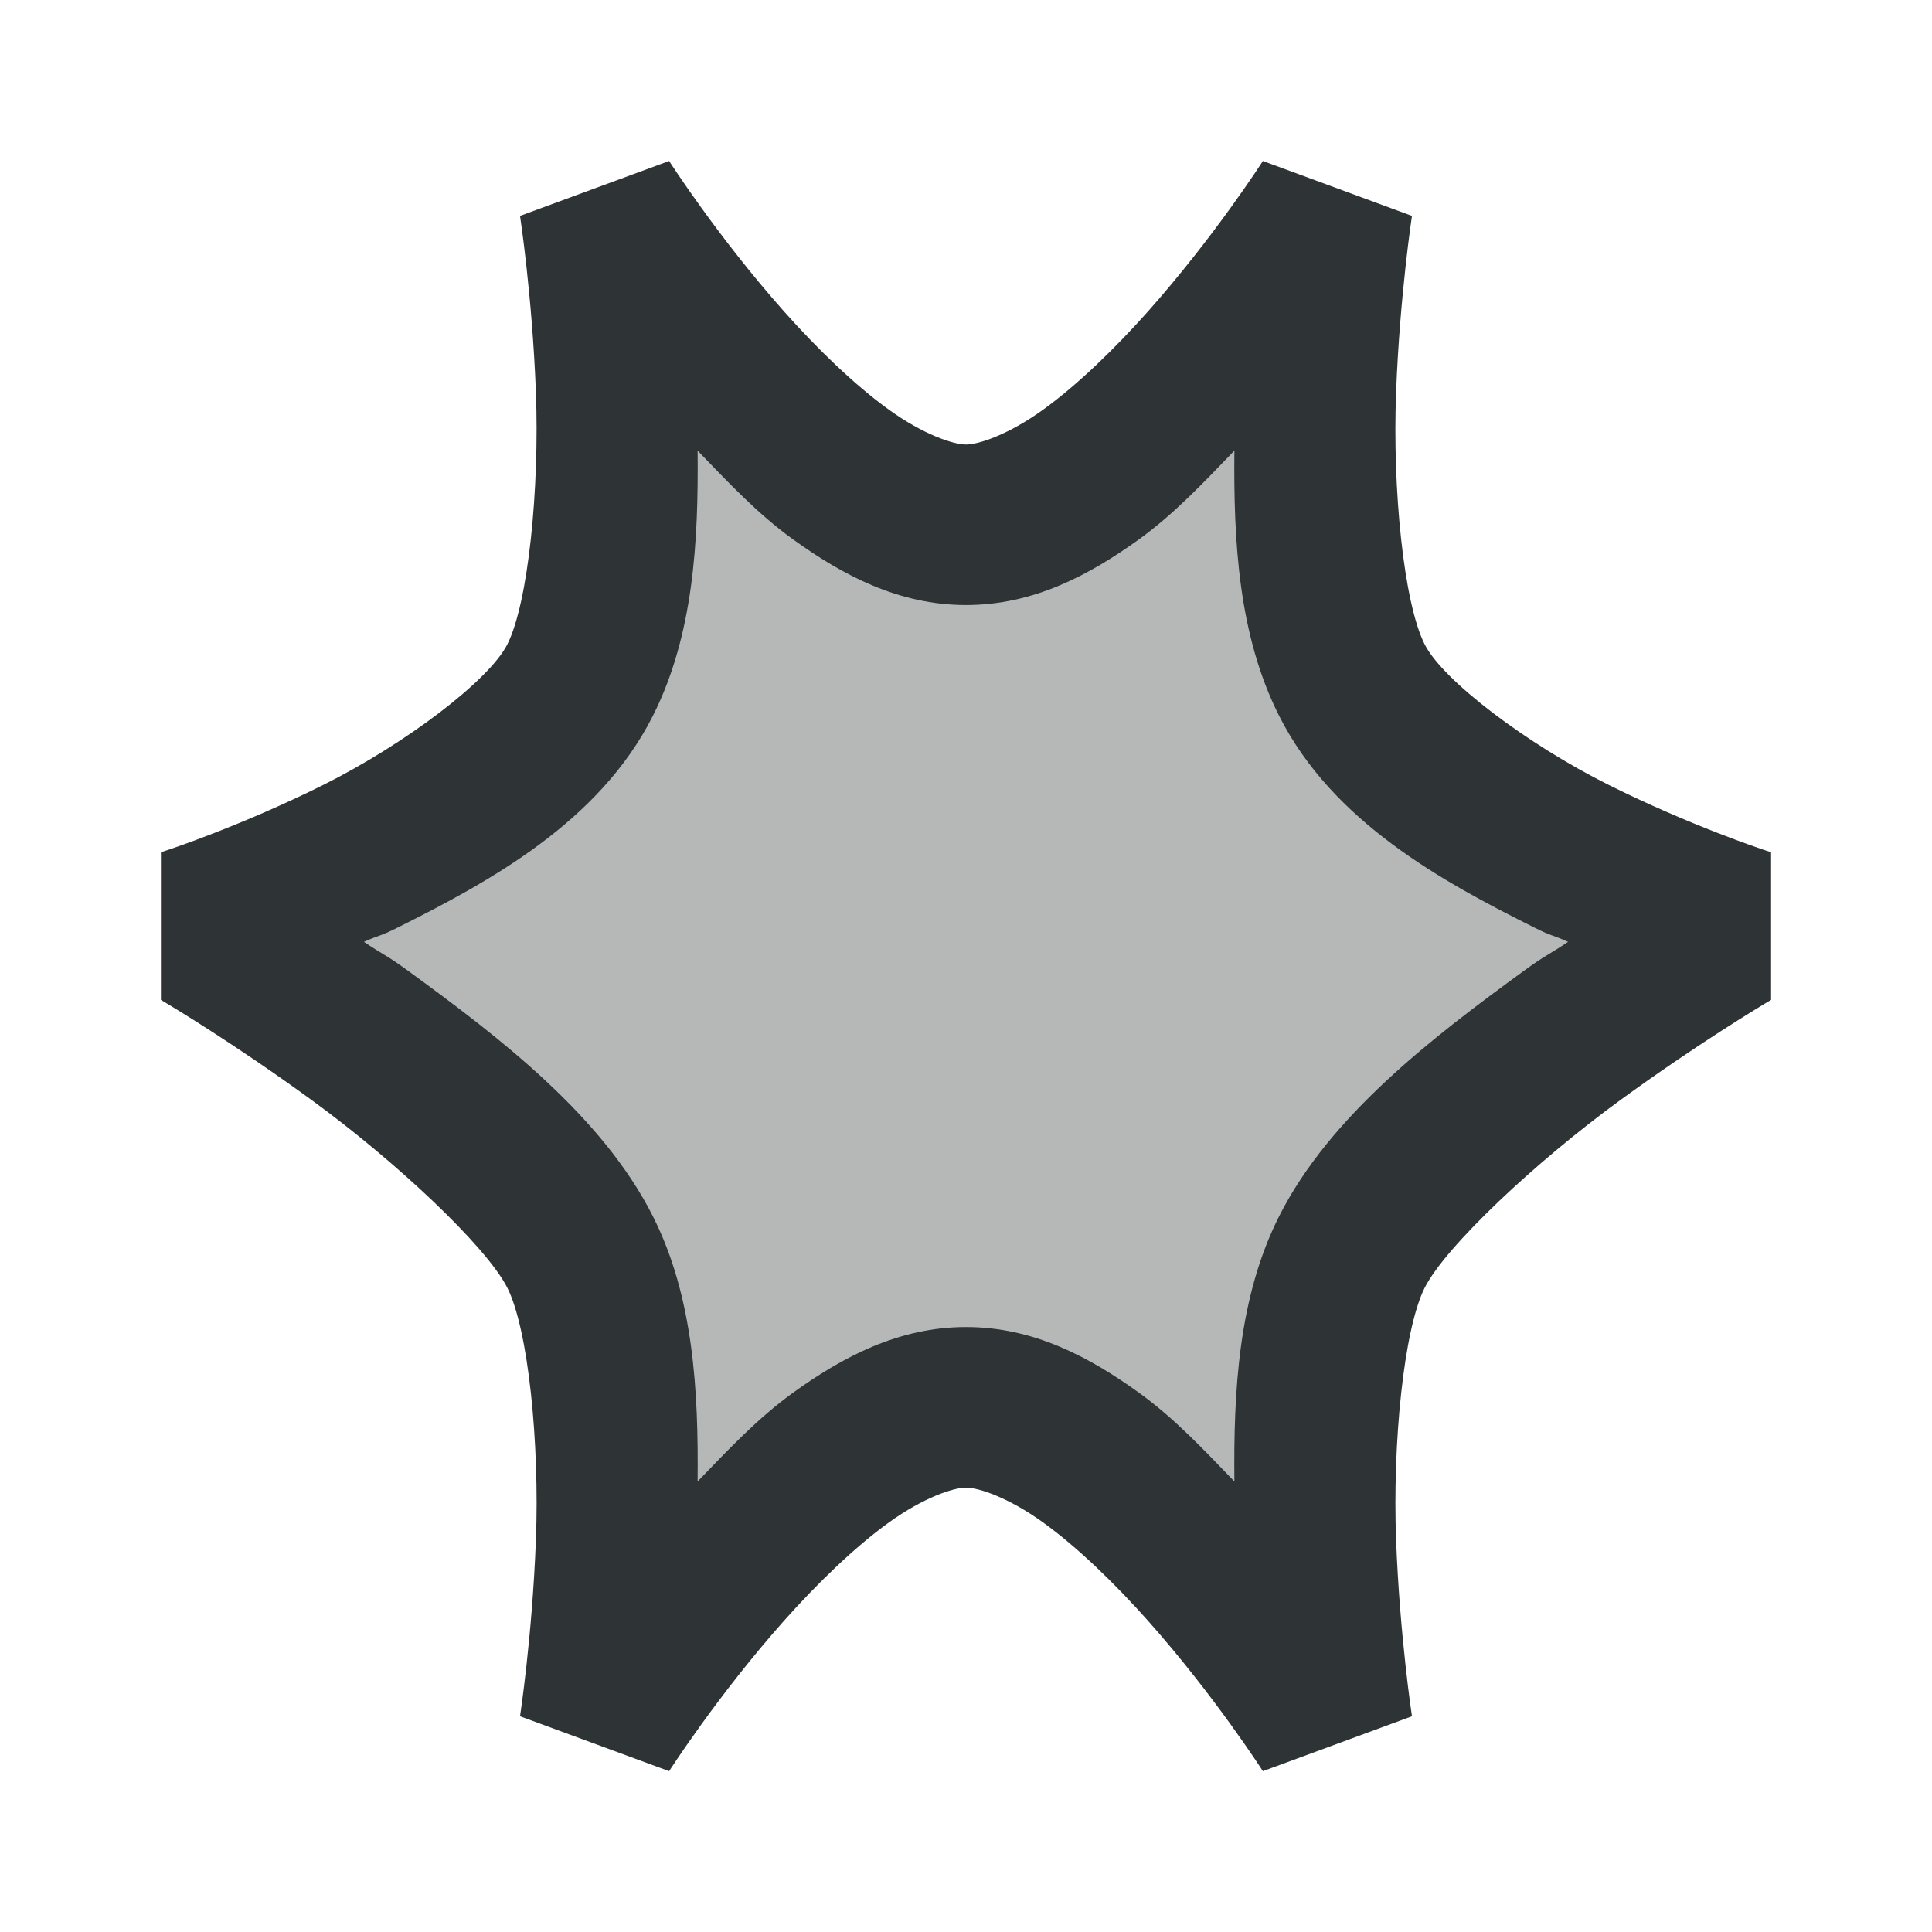 <svg viewBox="0 0 24 24" xmlns="http://www.w3.org/2000/svg"><g fill="#2e3436"><path d="m8.503 5-4.528 6.627 5.025 7.373 3-1.474 4 2.474 1.425-5.342 3.575-2.658-3.517-3-1.483-4-4 1z" opacity=".35"/><path d="m8.312 2-1.852.682s.151.989.197 2.186c.046 1.196-.094 2.62-.355 3.137-.228.45-1.27 1.238-2.283 1.744-1.013.506-1.926.807-1.926.807l-.094.031v1.834c.14.083.922.552 1.875 1.246 1.041.759 2.166 1.813 2.428 2.33.262.517.402 1.94.355 3.137-.046 1.196-.197 2.186-.197 2.186l1.852.682s.602-.94 1.426-1.867c.412-.463.879-.916 1.305-1.223.426-.307.798-.432.957-.432s.531.125.957.432c.426.307.893.759 1.305 1.223.824.927 1.426 1.867 1.426 1.867l1.852-.682s-.151-.989-.197-2.186c-.046-1.196.094-2.62.355-3.137.262-.517 1.386-1.571 2.428-2.33.953-.694 1.735-1.163 1.875-1.246v-1.834l-.094-.031s-.912-.301-1.926-.807c-1.013-.506-2.055-1.294-2.283-1.744-.262-.517-.402-1.94-.355-3.137.046-1.196.197-2.186.197-2.186l-1.852-.682s-.602.94-1.426 1.867c-.412.463-.879.916-1.305 1.223-.426.307-.798.432-.957.432-.159 0-.531-.125-.957-.432-.426-.307-.893-.759-1.305-1.223-.824-.927-1.426-1.867-1.426-1.867zm.354 3.598c.373.386.742.783 1.188 1.104.613.441 1.307.814 2.146.814.839-0 1.534-.374 2.146-.814.445-.321.815-.718 1.188-1.104-.011 1.117.048 2.291.557 3.297.665 1.314 2.019 2.054 3.18 2.633.215.108.207.081.408.172-.26.175-.262.151-.553.363-1.132.825-2.404 1.796-3.035 3.043-.509 1.006-.568 2.18-.557 3.297-.373-.386-.742-.783-1.188-1.104-.613-.441-1.307-.814-2.146-.814s-1.534.374-2.146.814c-.445.321-.815.718-1.188 1.104.011-1.117-.048-2.291-.557-3.297-.631-1.247-1.903-2.218-3.035-3.043-.291-.212-.293-.188-.553-.363.201-.09.193-.064.408-.172 1.16-.579 2.514-1.318 3.18-2.633.509-1.006.568-2.18.557-3.297z"/></g></svg>